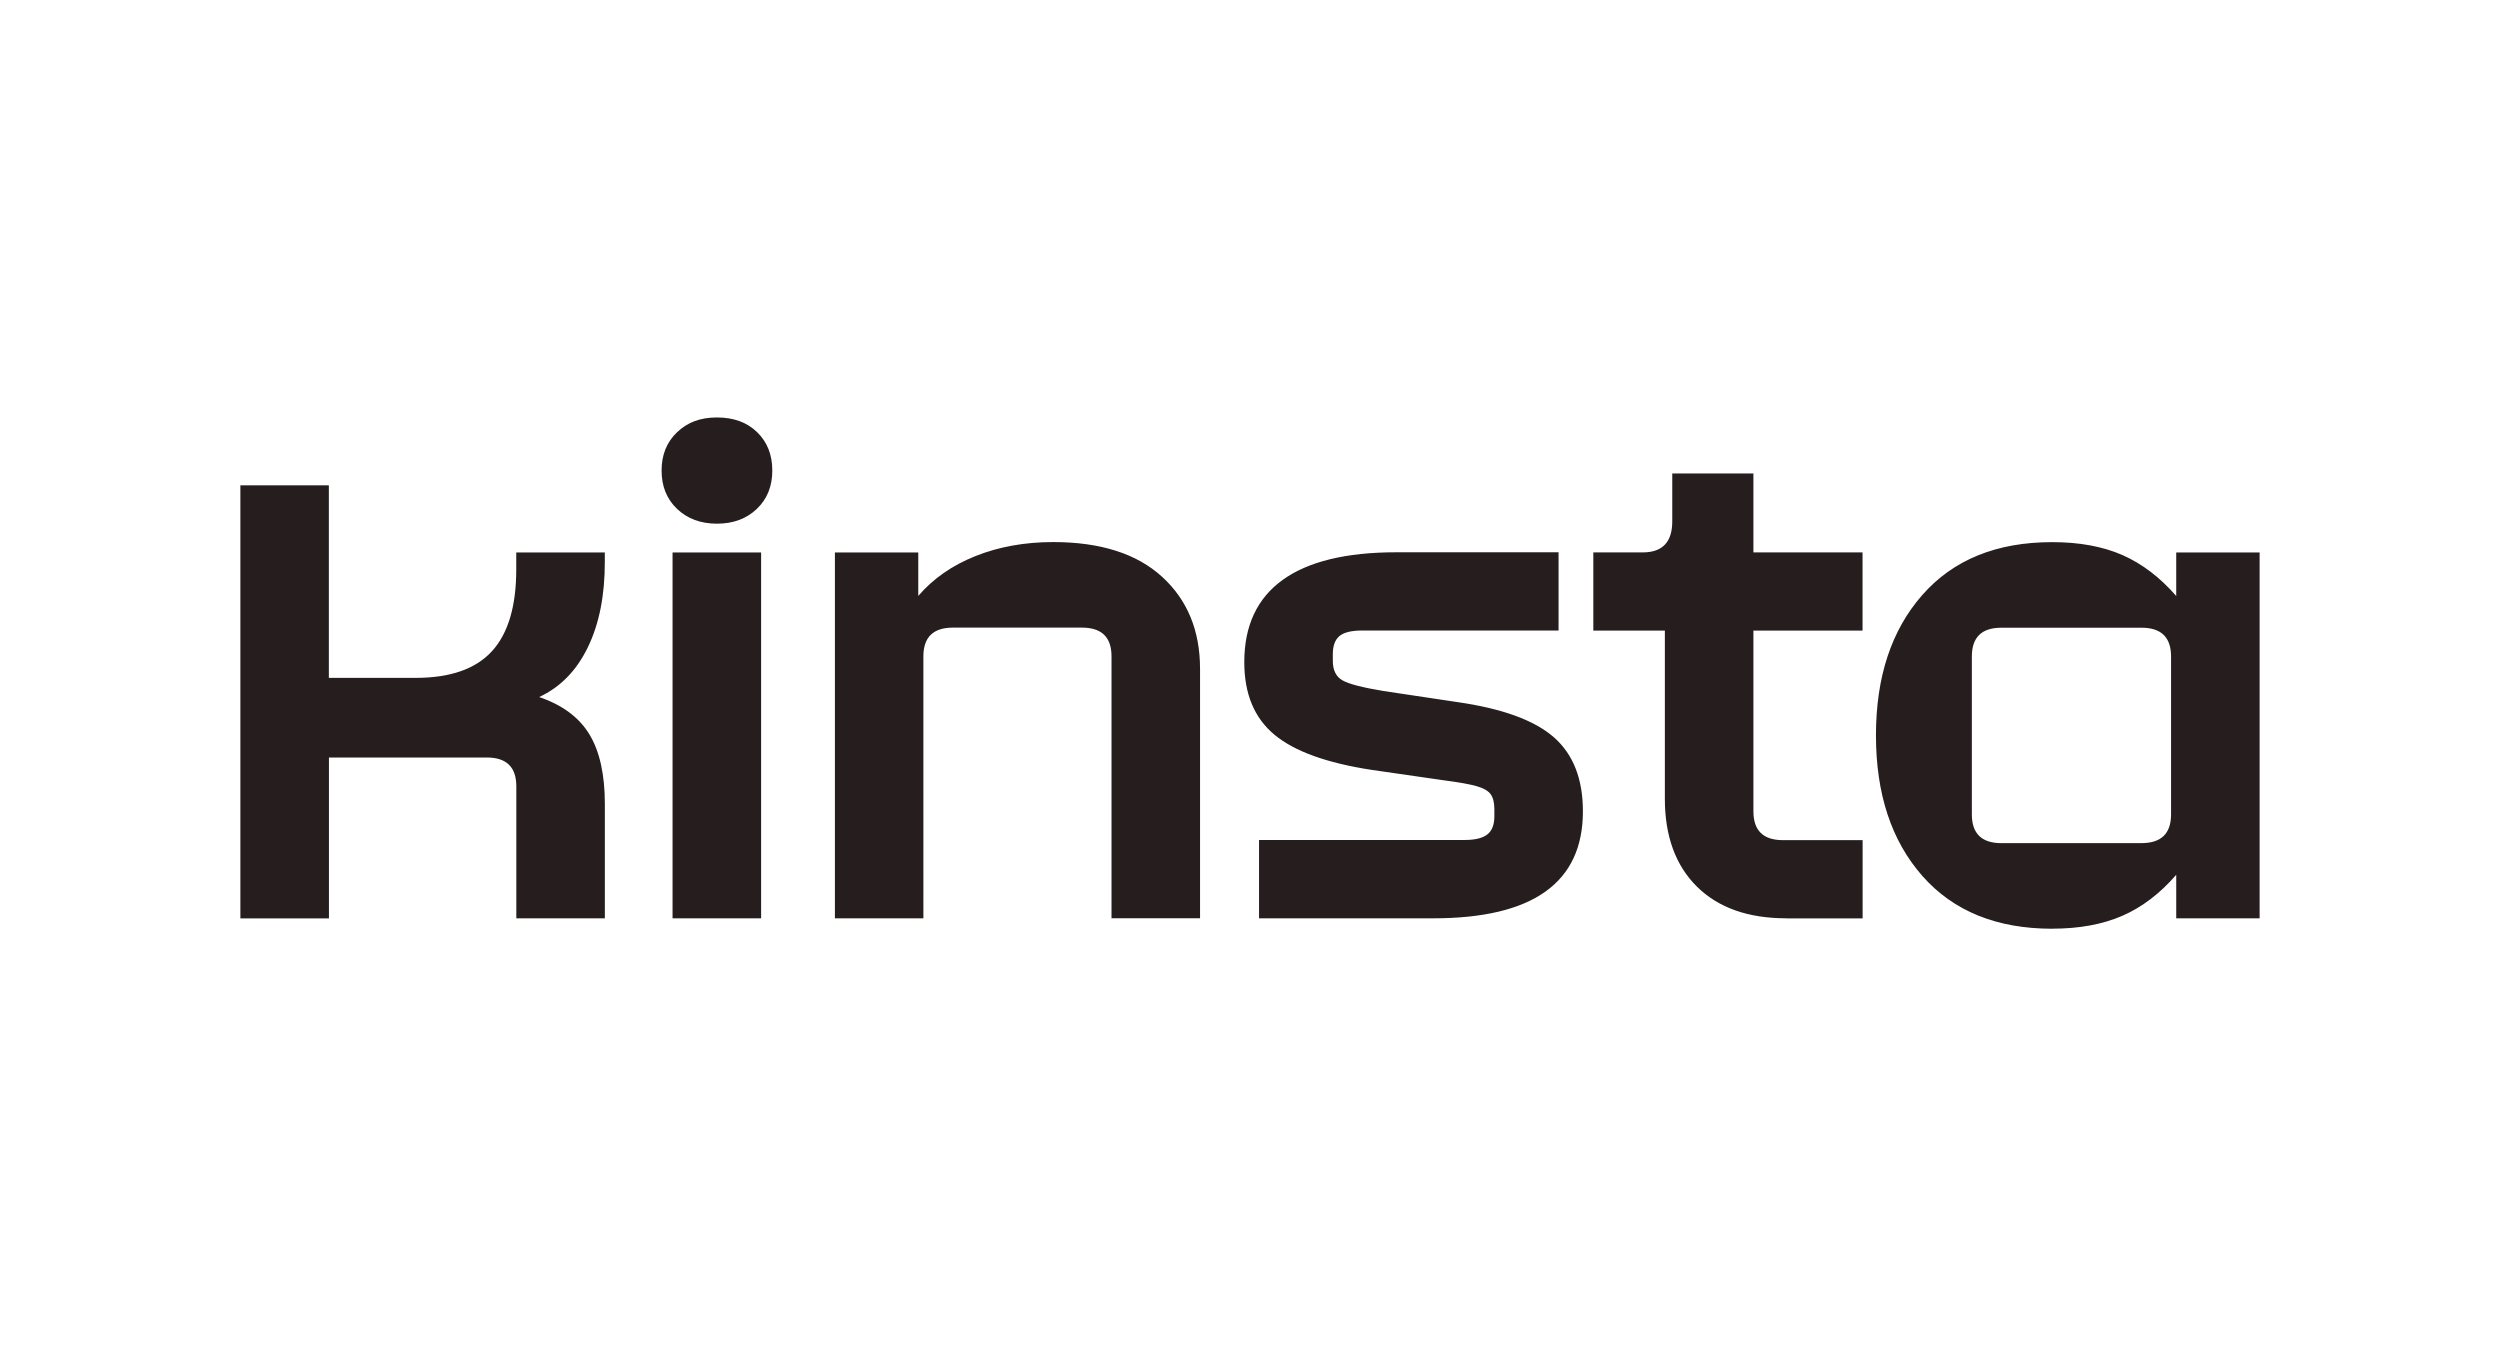<?xml version="1.0" encoding="UTF-8"?> <svg xmlns="http://www.w3.org/2000/svg" width="104" height="56" fill="none"><g clip-path="url(#a)"><path fill="#261E1E" d="M10 38.204h3.684v-6.692h6.567q1.227 0 1.228 1.197v5.495h3.683v-4.756q0-1.842-.645-2.902-.643-1.058-2.088-1.549 1.32-.613 2.026-2.072.707-1.458.705-3.544v-.399h-3.684v.705q0 2.3-1.013 3.406-1.015 1.105-3.16 1.106H13.68v-8.01H10zm19.825-16.419q1.014 0 1.658-.614.645-.614.645-1.596t-.63-1.595q-.628-.614-1.673-.614c-.697 0-1.228.204-1.658.614q-.645.613-.645 1.595 0 .983.645 1.596t1.658.614m59.263 13.29h-5.83q-1.23 0-1.229-1.197V27.31q0-1.197 1.228-1.197h5.831q1.228 0 1.228 1.197v6.567q0 1.196-1.228 1.197m-3.714 3.559q1.685 0 2.916-.536 1.228-.536 2.241-1.705v1.81H94V22.983h-3.469v1.81q-1.014-1.164-2.24-1.704-1.228-.536-2.917-.536-3.47-.001-5.402 2.194-1.933 2.195-1.932 5.847 0 3.652 1.932 5.847 1.935 2.194 5.402 2.194m-11.049-.43h3.16V34.95H74.17q-1.228 0-1.228-1.197v-7.52h4.54V22.98h-4.54v-3.284h-3.376v1.994q0 1.29-1.228 1.29h-2.056v3.254h2.976v6.997q.001 2.331 1.334 3.653 1.335 1.319 3.728 1.318m-21.944 0h7.243q6.229 0 6.23-4.45 0-2.025-1.213-3.086-1.212-1.057-4.004-1.458l-3.07-.461q-1.32-.216-1.718-.446-.4-.23-.399-.813v-.277q.001-.522.278-.752.275-.229.95-.23h8.163v-3.254h-6.75q-3.133 0-4.729 1.15-1.596 1.152-1.595 3.422 0 1.967 1.243 3.008 1.244 1.044 4.067 1.474l2.977.43q.95.123 1.38.246c.285.083.482.194.583.337q.152.213.153.614v.306q0 .521-.292.75-.292.231-.936.231h-8.561zm-17.647 0h3.684V27.305q0-1.196 1.228-1.196h5.37q1.228 0 1.228 1.196v10.896h3.683V27.83q.001-2.395-1.58-3.837t-4.525-1.443q-1.78 0-3.239.583-1.457.582-2.378 1.658v-1.81h-3.468V38.2zm-6.75 0h3.683v-15.22h-3.684v15.222z"></path></g><defs><clipPath id="a"><path fill="#fff" d="M10 17.366h84v21.268H10z"></path></clipPath></defs></svg> 